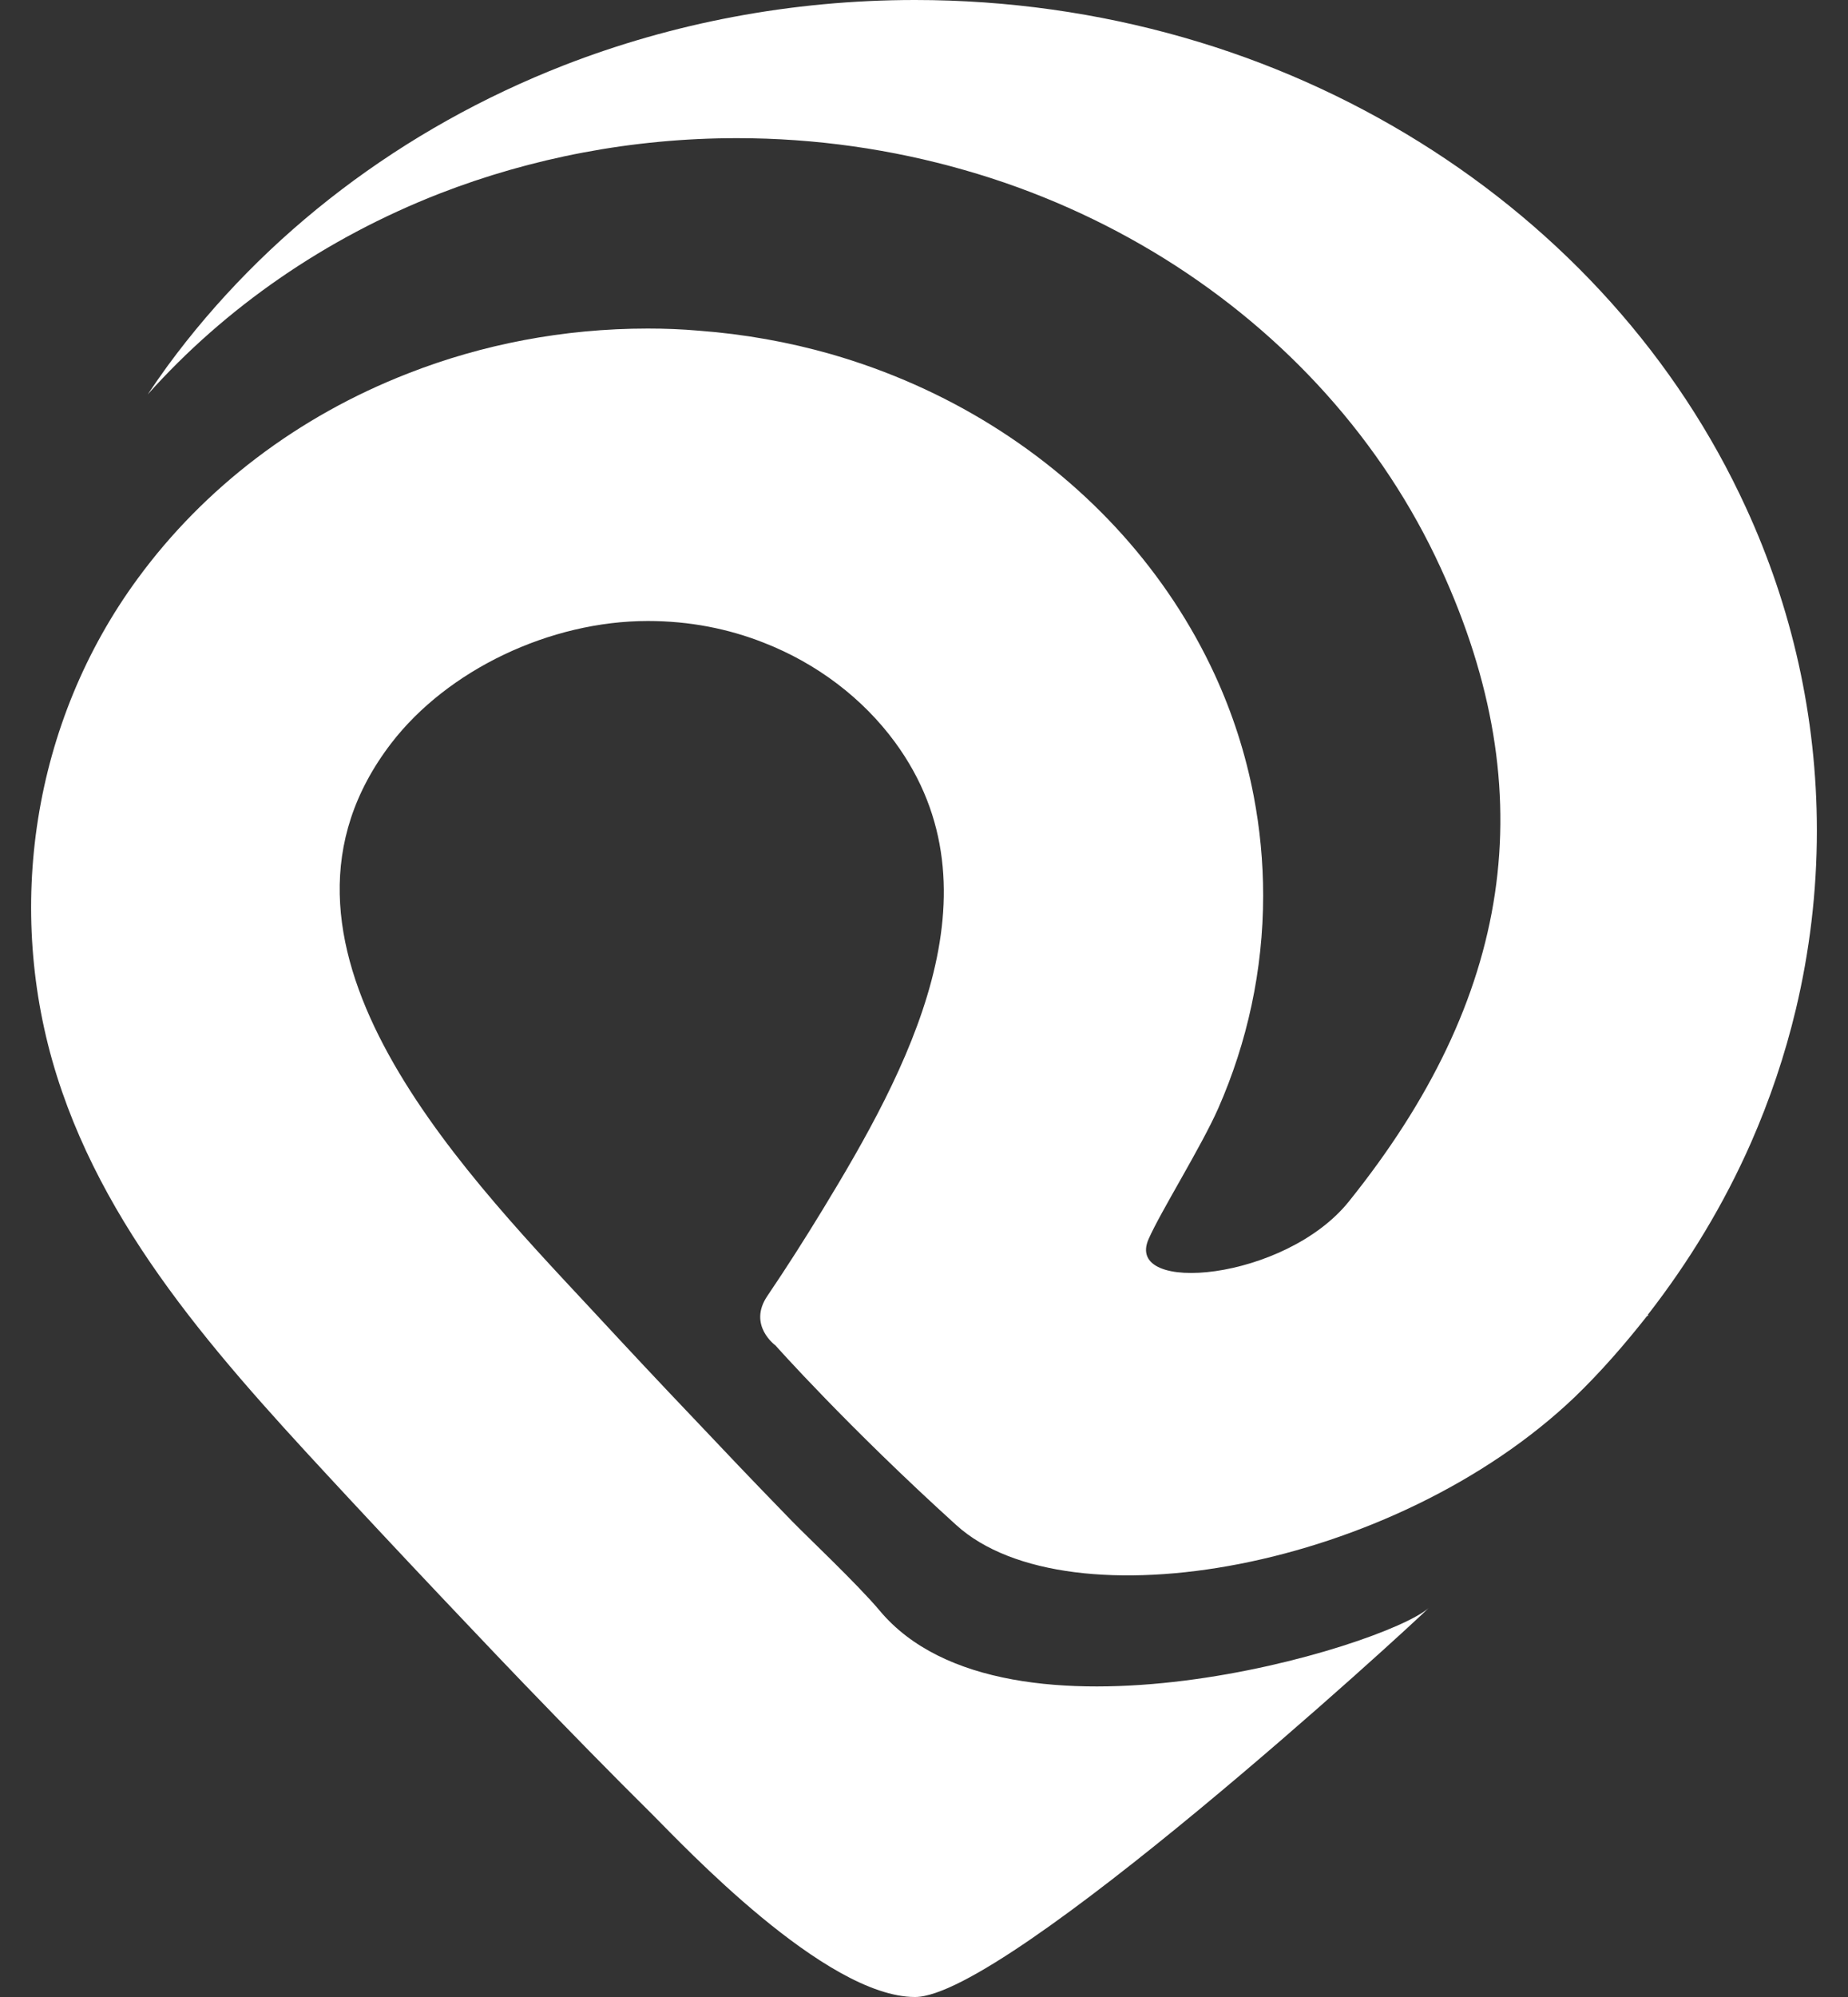 <?xml version="1.0" encoding="UTF-8"?>
<svg width="25px" height="27px" viewBox="0 0 25 27" version="1.1" xmlns="http://www.w3.org/2000/svg" xmlns:xlink="http://www.w3.org/1999/xlink">
    <rect x="0" y="0" width="25" height="27" fill="#333333" stroke="none"/>
    <title>Imported Layers</title>
    <g id="Welcome" stroke="none" stroke-width="1" fill="none" fill-rule="evenodd">
        <g id="8---Guests--pagination-/-hover-state-/-tooltip" transform="translate(-14, -9)" fill="#FFFFFF">
            <g id="Primary-Nav" transform="translate(0, -2)">
                <path d="M37.618,17.86 C36.692,15.841 35.147,14.13 33.202,12.92 C32.228,12.314 31.155,11.833 30.006,11.505 C28.858,11.177 27.636,11 26.379,11 C24.701,11 23.092,11.314 21.631,11.882 C19.439,12.737 17.58,14.158 16.265,15.95 C16.174,16.075 16.085,16.204 15.998,16.333 C17.049,15.158 18.399,14.221 19.947,13.617 C21.185,13.136 22.551,12.868 23.971,12.868 C25.037,12.868 26.071,13.02 27.043,13.298 C28.016,13.575 28.926,13.983 29.75,14.495 C31.398,15.521 32.706,16.969 33.49,18.679 C34.898,21.741 34.452,24.502 32.248,27.244 C31.386,28.319 29.199,28.512 29.539,27.751 C29.701,27.382 30.252,26.503 30.481,25.984 C30.872,25.095 31.088,24.12 31.088,23.107 C31.088,22.649 31.044,22.2 30.96,21.761 C30.851,21.191 30.673,20.642 30.434,20.123 C29.799,18.746 28.746,17.579 27.419,16.753 C26.756,16.34 26.022,16.012 25.238,15.787 C24.669,15.625 24.069,15.517 23.455,15.471 C23.227,15.451 22.996,15.442 22.764,15.442 C21.62,15.442 20.521,15.657 19.525,16.047 C18.028,16.628 16.761,17.597 15.864,18.821 C14.435,20.765 14.061,23.3 14.77,25.549 C15.477,27.791 17.127,29.542 18.741,31.281 C19.284,31.864 19.832,32.447 20.382,33.025 C20.614,33.271 20.851,33.518 21.089,33.766 C21.673,34.372 22.268,34.981 22.835,35.542 C23.232,35.938 25.162,38 26.379,38 C27.611,38 33.043,33.025 33.326,32.742 C32.72,33.271 27.607,34.815 25.902,32.778 C25.607,32.425 24.89,31.749 24.713,31.565 C24.563,31.409 24.412,31.256 24.26,31.097 C24.166,30.999 24.073,30.903 23.98,30.805 C23.899,30.719 23.819,30.636 23.74,30.552 C23.261,30.049 22.801,29.564 22.391,29.123 C22.249,28.97 22.111,28.822 21.981,28.682 C20.164,26.733 17.252,23.71 19.292,21.05 C20.056,20.056 21.442,19.396 22.764,19.396 C23.327,19.396 23.851,19.5 24.331,19.689 C25.052,19.97 25.671,20.441 26.107,21.034 C27.594,23.061 26.266,25.488 25.127,27.358 C24.888,27.75 24.639,28.141 24.382,28.52 C24.111,28.917 24.49,29.19 24.49,29.19 C24.49,29.19 25.466,30.288 26.937,31.62 C28.45,32.991 32.856,32.226 35.307,29.885 C35.658,29.546 35.978,29.178 36.279,28.796 C36.284,28.793 36.292,28.789 36.299,28.785 C36.296,28.782 36.295,28.778 36.292,28.776 C36.851,28.058 37.322,27.28 37.688,26.449 C37.942,25.87 38.147,25.266 38.295,24.645 C38.48,23.867 38.579,23.058 38.579,22.231 C38.579,20.684 38.237,19.203 37.618,17.86" id="Imported-Layers"></path>
            </g>
        </g>
    </g>
</svg>